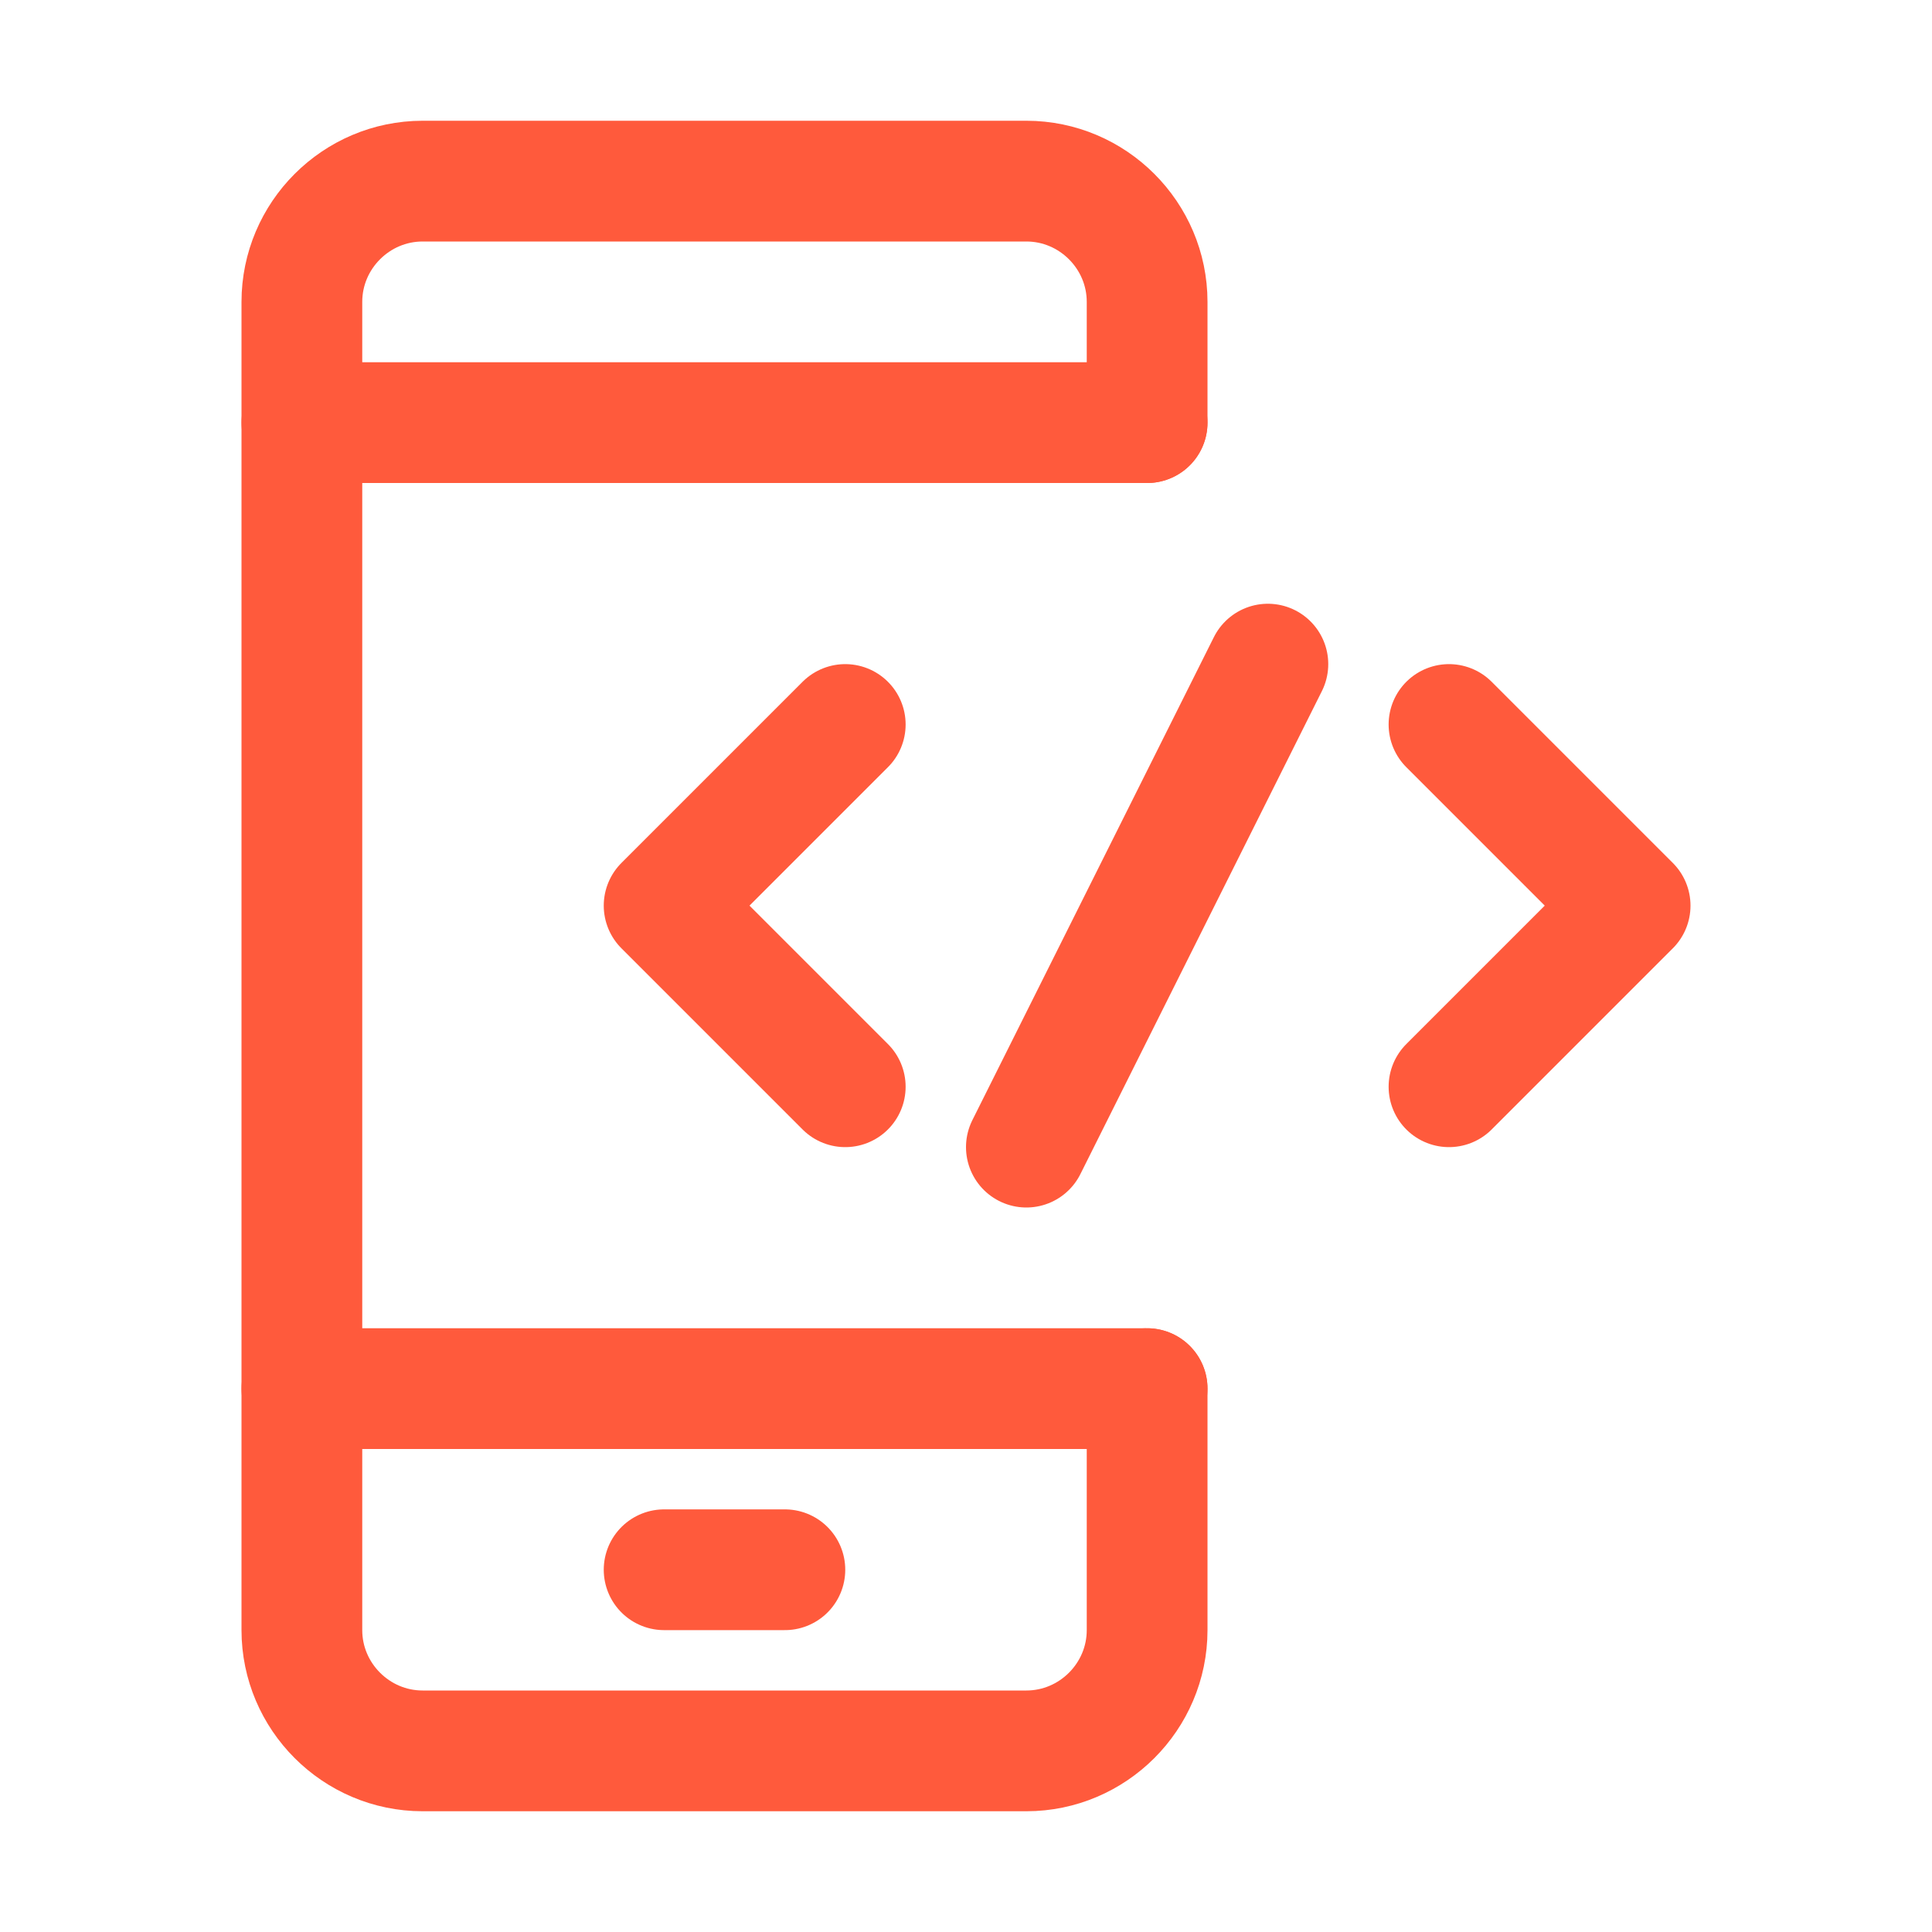 <?xml version="1.0" ?><svg id="Icons" style="enable-background:new 0 0 32 32;" version="1.1" viewBox="0 0 32 32" xml:space="preserve" xmlns="http://www.w3.org/2000/svg" xmlns:xlink="http://www.w3.org/1999/xlink"><style type="text/css">
	.st0{fill:none;stroke:#ff5a3c;stroke-width:2;stroke-linecap:round;stroke-linejoin:round;stroke-miterlimit:10;}
	.st1{fill:none;stroke:#ff5a3c;stroke-width:2;stroke-linejoin:round;stroke-miterlimit:10;}
</style><path class="st0" d="M19,23v4c0,1.1-0.9,2-2,2H7c-1.1,0-2-0.9-2-2V5c0-1.1,0.9-2,2-2h10c1.1,0,2,0.9,2,2v2"/><line class="st0" x1="5" x2="19" y1="7" y2="7"/><line class="st0" x1="5" x2="19" y1="23" y2="23"/><line class="st0" x1="11" x2="13" y1="26" y2="26"/><polyline class="st0" points="14,12 11,15 14,18 "/><polyline class="st0" points="24,12 27,15 24,18 "/><line class="st0" x1="21" x2="17" y1="11" y2="19"/></svg>